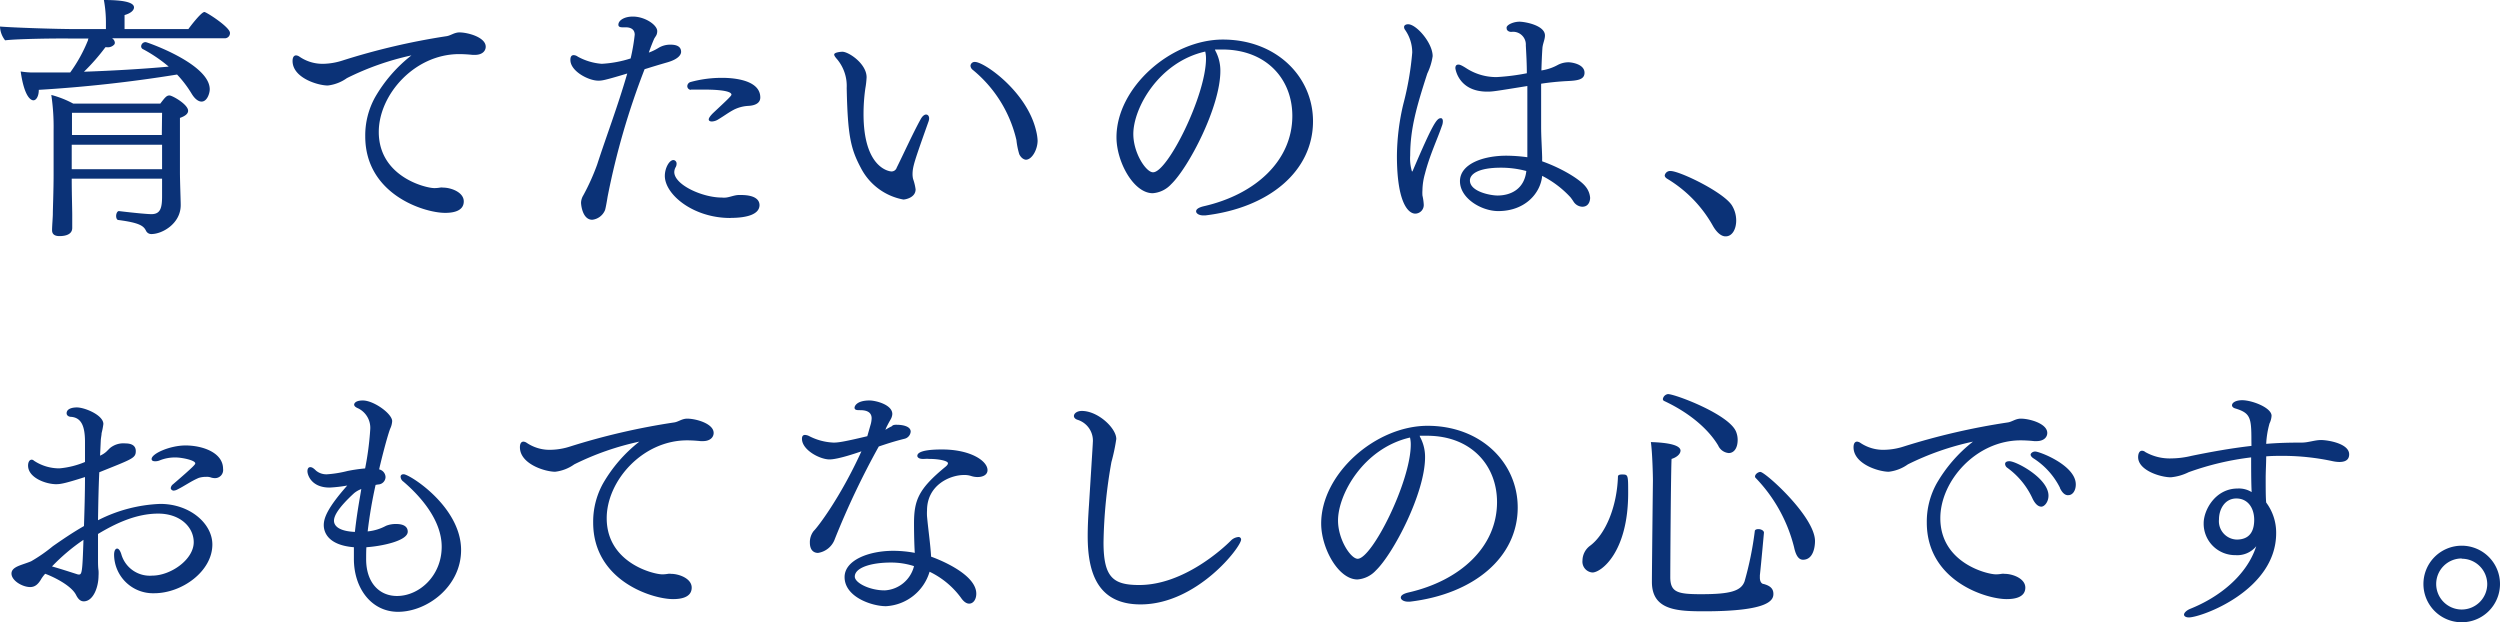 <svg xmlns="http://www.w3.org/2000/svg" width="391.79" height="97.52" viewBox="0 0 391.79 97.52"><defs><style>.a{fill:#0b3277;}</style></defs><title>mv-text</title><path class="a" d="M17.56,6a.89.89,0,0,1,.44.72.57.57,0,0,1-.08.24,1.35,1.35,0,0,1-1.2.44h-.2a32.4,32.4,0,0,1-3.36,3.84c4.6-.16,9.32-.44,13.28-.8a22.83,22.83,0,0,0-4-2.72.5.5,0,0,1-.32-.48.7.7,0,0,1,.72-.64C23,6.6,32.87,10,32.87,14c0,.6-.4,1.92-1.28,1.92-.52,0-1.08-.44-1.56-1.24a17.48,17.48,0,0,0-2.28-3A216.25,216.25,0,0,1,6.08,14.08c0,1-.4,1.64-.84,1.64s-1.44-.6-2-4.52a12.37,12.37,0,0,0,2.24.16c3.68,0,5.12,0,5.52,0a23.38,23.38,0,0,0,2.8-5.08c0-.08,0-.16.08-.24H11C9.12,6,2.68,6.08.8,6.32A3.71,3.71,0,0,1,0,4.16c1.88.16,8.64.4,12.08.4H16.6v-.8A19.62,19.62,0,0,0,16.28,0C18.6,0,21,.2,21,1.16c0,.44-.48.92-1.48,1.2v2.2h10c.16-.24,2-2.68,2.52-2.68.28,0,4,2.36,4,3.28a.81.81,0,0,1-.88.84ZM25.4,28H11.24c0,2.32.08,4.76.08,5.72,0,.48,0,1.56,0,1.92v.08c0,1-1,1.28-2,1.28-.68,0-1.16-.24-1.16-.92V36c0-.56.12-2,.12-2.44,0-.8.12-3.72.12-6.16l0-7a33.84,33.84,0,0,0-.36-5.52,15.4,15.4,0,0,1,3.44,1.36H25.12c.76-1,1-1.28,1.44-1.28s2.92,1.4,2.92,2.4c0,.48-.48.84-1.28,1.12,0,1.2,0,2.68,0,2.68V27c0,1.28.12,4.52.12,5v.16c0,2.84-2.84,4.52-4.6,4.52a.91.91,0,0,1-.84-.52c-.36-.72-.92-1.24-4.32-1.68-.24,0-.36-.32-.36-.64s.16-.76.44-.76h0c2.68.32,4.52.48,5.08.48,1.4,0,1.68-.92,1.68-2.8Zm0-5.32H11.24v3.84H25.4Zm0-5H11.28v3.48H25.36Z"/><path class="a" d="M54.37,12.24a6.44,6.44,0,0,1-3,1.16c-1.56,0-5.52-1.2-5.52-3.84,0-.56.2-.88.56-.88a1.07,1.07,0,0,1,.52.2A6.39,6.39,0,0,0,50.69,10a10.48,10.48,0,0,0,3-.52A106.71,106.71,0,0,1,69.92,5.68c.68-.08,1.2-.56,2-.6H72c1.32,0,4.12.76,4.12,2.24,0,.68-.56,1.28-1.68,1.28-.12,0-.24,0-.36,0-.8-.08-1.48-.12-2.12-.12-7,0-12.6,6.36-12.6,12.2,0,7,7.32,8.8,8.72,8.8a5.51,5.51,0,0,0,.88-.08,1.65,1.65,0,0,1,.48,0c1.24,0,3.24.72,3.24,2.16,0,1.64-1.92,1.8-2.92,1.8-3.28,0-12.52-2.88-12.52-12a12.35,12.35,0,0,1,1.52-6.08,22.66,22.66,0,0,1,5.72-6.6A43.15,43.15,0,0,0,54.37,12.24Z"/><path class="a" d="M93.75,12.64c-1.52,0-4.36-1.48-4.36-3.24,0-.2,0-.76.52-.76a1.16,1.16,0,0,1,.64.24A9.25,9.25,0,0,0,94.31,10a17.94,17.94,0,0,0,4.52-.84,30.85,30.85,0,0,0,.64-3.72c0-1-.88-1.16-1.4-1.16h-.56c-.44,0-.6-.16-.6-.4,0-.72,1-1.28,2.2-1.28C101,2.56,103,3.88,103,4.88a1.6,1.6,0,0,1-.12.6c-.12.24-.32.48-.4.68-.48,1.12-.8,2.08-.8,2.08a8.1,8.1,0,0,0,1.56-.76A3.52,3.52,0,0,1,105.1,7c1.4,0,1.64.64,1.64,1.12s-.48,1.16-2.12,1.64c-2.76.8-3.28,1-3.6,1.08a117.36,117.36,0,0,0-5.8,20c-.08.52-.28,1.68-.4,2.08a2.47,2.47,0,0,1-2,1.52c-1.56,0-1.76-2.4-1.76-2.64v-.08a2.41,2.41,0,0,1,.36-1.12,34.58,34.58,0,0,0,2.16-4.8c1.48-4.56,3.24-9.16,4.72-14.28C94.59,12.64,94.31,12.64,93.75,12.64Zm20.68,21.52c-5.8,0-10.24-3.68-10.24-6.6,0-1.2.68-2.48,1.36-2.48a.55.55,0,0,1,.48.6,1.07,1.07,0,0,1-.12.48,1.66,1.66,0,0,0-.24.8c0,2,4.4,4,7.44,4a3.65,3.65,0,0,0,.68,0c.64-.08,1.24-.36,1.92-.4h.4c2.56,0,2.92,1,2.92,1.6C119,33.47,117.38,34.15,114.42,34.15Zm-6.16-20.08a.58.58,0,0,1-.56-.6.71.71,0,0,1,.56-.64,18.49,18.49,0,0,1,4.88-.64c.76,0,6,0,6,3.08,0,.8-.68,1.28-2,1.32a5.77,5.77,0,0,0-2.08.56c-.92.48-1.4.88-2.52,1.56a2,2,0,0,1-1,.32c-.28,0-.48-.12-.48-.32s.2-.52.68-1c1.92-1.8,2.88-2.68,2.88-2.88,0-.76-3.24-.8-4.36-.8h-2Z"/><path class="a" d="M141.57,31.27a9.4,9.4,0,0,1-6.64-4.92c-1.6-3-2.08-5-2.24-12.56a6.52,6.52,0,0,0-1.48-4.48c-.32-.36-.48-.6-.48-.76,0-.36,1.08-.44,1.28-.44,1,0,3.8,1.88,3.8,4a13.16,13.16,0,0,1-.2,1.76,28.56,28.56,0,0,0-.28,4c0,8.44,4,9,4.4,9a.85.85,0,0,0,.8-.6c1-2,2.56-5.44,3.76-7.6.24-.44.56-.72.84-.72s.48.24.48.6a1.56,1.56,0,0,1-.12.56c-2.2,6.2-2.48,7-2.48,8.24a3.53,3.53,0,0,0,.08.68,8.22,8.22,0,0,1,.4,1.64C143.49,31,141.85,31.27,141.57,31.27Zm18.16-7.12a11.8,11.8,0,0,1-.44-2.2,20.07,20.07,0,0,0-6.84-11,.89.89,0,0,1-.36-.64.65.65,0,0,1,.72-.6c1.44,0,8.12,4.64,9.56,10.76a7.79,7.79,0,0,1,.24,1.56c0,1.4-.88,3-1.84,3C160.41,25,160,24.72,159.73,24.16Z"/><path class="a" d="M190.45,7.92a6.54,6.54,0,0,1,.8,3.2c0,5.64-5,15.16-7.72,17.76a4.36,4.36,0,0,1-2.88,1.4c-3,0-5.68-4.92-5.68-8.76,0-7.8,8.52-15.32,16.68-15.32C200,6.2,205.77,12,205.77,19c0,7.8-6.84,13.56-16.88,14.76-.12,0-.24,0-.32,0-.68,0-1.12-.32-1.12-.64s.36-.6,1.2-.8c8.08-1.84,13.88-7.12,13.88-14.16,0-5.72-4-10.32-10.8-10.4-.44,0-.88,0-1.32,0ZM177.61,21c0,3,2,6,3.08,6C182.93,27.08,189,15,189,9.16a4.7,4.7,0,0,0-.12-1.08C181.61,9.72,177.61,16.92,177.61,21Z"/><path class="a" d="M221,24.36a7,7,0,0,0,.28,2.52s.08,0,.12-.12c3.16-7.4,3.76-8.24,4.4-8.24.32,0,.32.44.32.48a2,2,0,0,1-.16.76c-.68,2-1.92,4.6-2.64,7.44a10,10,0,0,0-.4,2.6,5.91,5.91,0,0,0,0,.84,8,8,0,0,1,.2,1.36,1.35,1.35,0,0,1-1.32,1.48c-1.08,0-2.88-1.64-2.88-9.08a36.32,36.32,0,0,1,1-8.08,46.84,46.84,0,0,0,1.4-8.08,6.18,6.18,0,0,0-1.12-3.56.74.74,0,0,1-.16-.44c0-.28.28-.44.64-.44,1.28,0,3.84,2.92,3.84,5a9.32,9.32,0,0,1-.84,2.72C222,16.72,221,20.2,221,24.36Zm20.68.92c3.16,1.12,6,2.88,6.84,4A3.16,3.16,0,0,1,249.2,31c0,.08,0,1.4-1.24,1.4a1.72,1.72,0,0,1-1.36-.8,8,8,0,0,0-.48-.68,15.71,15.71,0,0,0-4.44-3.36c-.24,2.68-2.64,5.52-6.88,5.52-2.64,0-6-2-6-4.68s3.56-4,7.28-4a25.46,25.46,0,0,1,3.28.24V22.4c0-1.76,0-3.88,0-6.32,0-.84,0-1.72,0-2.6-5.2.84-5.44.88-6.28.88-4.56,0-5-3.64-5-3.68,0-.32.12-.56.48-.56.2,0,.48.08,1.4.68a8.65,8.65,0,0,0,4.6,1.28,34.14,34.14,0,0,0,4.72-.6c0-1.44-.08-2.92-.16-4.36A2,2,0,0,0,236.84,5c-.4,0-.72-.24-.72-.52a.51.51,0,0,1,0-.24c.16-.44,1.16-.84,2-.84s4,.56,4,2.16c0,.64-.36,1.32-.4,2-.08,1.12-.12,2.28-.16,3.48a7.61,7.61,0,0,0,2.6-.88,3.65,3.65,0,0,1,1.64-.4c.48,0,2.52.28,2.52,1.64,0,1.16-1.24,1.24-3,1.32-1.28.08-2.52.2-3.8.4,0,1.16,0,2.36,0,3.48s0,2.16,0,3.16c0,1.76.12,3.24.16,4.88Zm-6.48,1c-3.52,0-4.84,1-4.84,2,0,1.76,3.24,2.36,4.32,2.36,2.08,0,4.2-1,4.52-3.84A15.27,15.27,0,0,0,235.25,26.28Z"/><path class="a" d="M268.37,35.27A19.94,19.94,0,0,0,261.25,28c-.24-.16-.36-.32-.36-.52a.86.86,0,0,1,.92-.68c1.44,0,8.4,3.36,9.64,5.44a4.51,4.51,0,0,1,.64,2.32c0,1.32-.6,2.48-1.64,2.48C269.77,37.07,269,36.43,268.37,35.27Z"/><path class="a" d="M15.36,87.76c0,.48,0,1.08.08,1.64a5.89,5.89,0,0,1,0,.84c0,1.72-.8,4-2.32,4-.56,0-.92-.44-1.2-1-.8-1.6-3.92-3-4.84-3.32a6.1,6.1,0,0,0-.56.72C5.92,91.72,5.36,92,4.72,92,3.52,92,1.8,91,1.8,89.88c0-.88,1.12-1.2,1.88-1.48.48-.16.92-.32,1.2-.44a24.6,24.6,0,0,0,3.4-2.36c1.44-1,3-2.08,4.88-3.16.08-2.48.16-5.08.16-7.68-3.12,1-3.84,1.12-4.52,1.12-1.6,0-4.4-1-4.4-2.92,0-.56.24-.92.56-.92a.49.49,0,0,1,.36.16,7.18,7.18,0,0,0,4,1.2,13.31,13.31,0,0,0,4-1V69.25c0-2.52-.6-3.76-2.12-3.92-.52,0-.76-.28-.76-.56,0-.8,1.08-.92,1.6-.92,1.24,0,4.16,1.2,4.16,2.6a11.32,11.32,0,0,1-.28,1.44c0,.28-.08.6-.12,1q-.06,1.32-.12,2.52a3.59,3.59,0,0,0,1-.64l.52-.52a3.3,3.3,0,0,1,2.44-.76c.52,0,1.64.08,1.64,1.2s-.56,1.24-5.72,3.32c-.12,2.52-.16,5-.2,7.52a23.34,23.34,0,0,1,9.76-2.56c4.64,0,8.16,3.08,8.16,6.36,0,4.2-4.76,7.64-9.12,7.64a6.1,6.1,0,0,1-6.28-6c0-1,.44-1,.48-1,.2,0,.44.24.64.84a4.64,4.64,0,0,0,4.84,3.4c2.92,0,6.52-2.52,6.52-5.24,0-2.36-2.12-4.48-5.56-4.48S18.16,82,15.36,83.68Zm-7.24,1c1.28.36,3,.92,3.88,1.2a1.16,1.16,0,0,0,.36.08c.48,0,.56-.36.72-5.44A30.57,30.57,0,0,0,8.12,88.8ZM33,74.81a1.87,1.87,0,0,0-.68-.08,3.8,3.8,0,0,0-1.16.16c-1.16.48-2.2,1.24-3.32,1.8a1.47,1.47,0,0,1-.64.2c-.16,0-.44-.16-.44-.4a.88.88,0,0,1,.36-.6c3.4-2.92,3.48-3.12,3.48-3.28,0-.48-2.08-.92-3.12-.92a6.36,6.36,0,0,0-2.4.44,1.85,1.85,0,0,1-.76.16c-.36,0-.56-.12-.56-.36,0-.84,2.88-2.12,5.32-2.12,2.6,0,5.88,1.08,5.88,3.68a1.27,1.27,0,0,1-1.32,1.44A2,2,0,0,1,33,74.81Z"/><path class="a" d="M57.38,87.64c0,3.6,2,5.76,4.84,5.76,3.48,0,7-3.16,7-7.72,0-4.12-3.24-7.84-6-10.2a1,1,0,0,1-.44-.76c0-.24.16-.4.48-.4.92,0,9,5.08,9,11.88,0,5.72-5.32,9.68-9.88,9.68-4.2,0-6.92-3.72-6.92-8.28,0-.64,0-1.24,0-1.84C51,85.4,50.74,83,50.74,82.29c0-1.12.6-2.72,3.68-6.2a21.59,21.59,0,0,1-2.76.32c-2.88,0-3.48-2-3.48-2.56,0-.4.16-.64.44-.64s.52.16.92.56a2.55,2.55,0,0,0,1.72.56,17.77,17.77,0,0,0,3.2-.52,25.33,25.33,0,0,1,2.76-.4,46.19,46.19,0,0,0,.8-6.08A3.4,3.4,0,0,0,56.14,64c-.48-.2-.64-.4-.64-.6,0,0,0-.64,1.36-.64,1.72,0,4.6,2.08,4.6,3.24a3.16,3.16,0,0,1-.32,1.2c-.6,1.64-1.64,5.92-1.72,6.36a1.28,1.28,0,0,1,1,1.2,1.19,1.19,0,0,1-1.08,1.16,2.91,2.91,0,0,0-.48.08,71.26,71.26,0,0,0-1.24,7.28,7.58,7.58,0,0,0,2.88-.88,4.1,4.1,0,0,1,1.6-.28c1.24,0,1.8.48,1.8,1.2,0,1.44-4.08,2.28-6.48,2.44C57.38,86.36,57.38,87,57.38,87.64Zm-.76-11a4.1,4.1,0,0,0-1.12.64c-2.48,2.28-3.16,3.56-3.16,4.32s.68,1.64,3.28,1.76c.2-1.88.48-3.68.8-5.52Z"/><path class="a" d="M90,72.77a6.43,6.43,0,0,1-3,1.16c-1.56,0-5.52-1.2-5.52-3.84,0-.56.2-.88.56-.88a1.07,1.07,0,0,1,.52.2,6.4,6.4,0,0,0,3.8,1.08,10.47,10.47,0,0,0,3-.52,106.77,106.77,0,0,1,16.24-3.76c.68-.08,1.2-.56,2-.6h.12c1.32,0,4.12.76,4.12,2.24,0,.68-.56,1.28-1.68,1.28-.12,0-.24,0-.36,0-.8-.08-1.48-.12-2.12-.12-7,0-12.6,6.36-12.6,12.2,0,7,7.32,8.8,8.72,8.8a5.51,5.51,0,0,0,.88-.08,1.65,1.65,0,0,1,.48,0c1.24,0,3.24.72,3.24,2.16,0,1.64-1.92,1.8-2.92,1.8-3.28,0-12.52-2.88-12.52-12a12.35,12.35,0,0,1,1.52-6.08,22.66,22.66,0,0,1,5.72-6.6A43.18,43.18,0,0,0,90,72.77Z"/><path class="a" d="M139.92,66.65a1.66,1.66,0,0,1,.68-.08c.64,0,2.12.16,2.12,1.08a1.26,1.26,0,0,1-1,1.12c-1.6.4-2.68.76-4,1.2a126.16,126.16,0,0,0-6.88,14.48,3.33,3.33,0,0,1-2.64,2.2c-.72,0-1.28-.48-1.28-1.6a2.87,2.87,0,0,1,.6-1.84c.56-.52,4.12-5.12,7.48-12.48C131.53,71.93,130.37,72,130,72c-1.52,0-4.32-1.48-4.32-3.24,0-.44.2-.6.48-.6a1.62,1.62,0,0,1,.68.2,9.15,9.15,0,0,0,3.76,1c.56,0,1.16,0,5.32-1l.48-1.68a4.14,4.14,0,0,0,.2-1.12c0-1.16-1.12-1.28-1.8-1.28-.48,0-.88,0-.88-.4,0-.12.2-1.12,2.36-1.12.92,0,3.56.64,3.56,2.12a1.89,1.89,0,0,1-.28.88c-.16.28-.32.56-.48.88a5,5,0,0,0-.32.72l.12-.08a9.67,9.67,0,0,1,.88-.48ZM138.84,95c-2.2,0-6.48-1.44-6.48-4.56,0-2.64,3.76-4.12,7.64-4.12a18.73,18.73,0,0,1,3.36.32c-.08-1.32-.12-3.12-.12-4.56,0-3.68.68-5.44,4.92-8.92.4-.32.4-.52.4-.56,0-.4-1.52-.68-2.88-.68a5.63,5.63,0,0,0-.84,0h-.24c-.56,0-.84-.24-.84-.48,0-1,3.08-1,3.88-1,4.48,0,7.12,1.8,7.12,3.24,0,.68-.64,1.08-1.56,1.08a3.29,3.29,0,0,1-1-.16,3.3,3.3,0,0,0-1.12-.16c-2.24,0-5.8,1.6-5.8,5.56a7.72,7.72,0,0,0,0,.92c.2,2.2.52,4.28.64,6.32.36.12,7.08,2.52,7.08,5.8,0,.92-.48,1.56-1.12,1.56-.4,0-.84-.28-1.28-.92a13.16,13.16,0,0,0-4.92-4.08A7.55,7.55,0,0,1,138.84,95Zm.76-6.84c-3.08,0-5.64.8-5.64,2.2,0,1,2.36,2.16,4.64,2.16h.08a5,5,0,0,0,4.56-3.8A11.69,11.69,0,0,0,139.6,88.16Z"/><path class="a" d="M178.74,94.72c-6.92,0-8.28-5.28-8.28-10.72,0-1.48.08-3.12.2-4.84.6-9.6.6-9.6.6-9.76a3.42,3.42,0,0,0-2.36-3.6c-.4-.12-.6-.36-.6-.6,0-.4.48-.8,1.24-.8,2.52,0,5.4,2.68,5.4,4.4a29.55,29.55,0,0,1-.76,3.6A77.61,77.61,0,0,0,172.94,85c0,5.52,1.52,6.68,5.6,6.68,7,0,13.24-5.84,14.32-6.92a1.89,1.89,0,0,1,1.2-.6.39.39,0,0,1,.44.4C194.5,85.72,187.58,94.72,178.74,94.72Z"/><path class="a" d="M222.53,68.45a6.54,6.54,0,0,1,.8,3.2c0,5.64-5,15.16-7.72,17.76a4.36,4.36,0,0,1-2.88,1.4c-3,0-5.68-4.92-5.68-8.76,0-7.8,8.52-15.32,16.68-15.32,8.32,0,14.12,5.76,14.12,12.8,0,7.8-6.84,13.56-16.88,14.76-.12,0-.24,0-.32,0-.68,0-1.12-.32-1.12-.64s.36-.6,1.2-.8c8.08-1.84,13.88-7.12,13.88-14.16,0-5.72-4-10.32-10.8-10.4-.44,0-.88,0-1.32,0ZM209.69,81.57c0,3,2,6,3.08,6,2.24,0,8.32-12.08,8.32-17.92a4.7,4.7,0,0,0-.12-1.08C213.69,70.25,209.69,77.45,209.69,81.57Z"/><path class="a" d="M248,87.84a2.91,2.91,0,0,1,1.2-2.32c2.36-1.76,4.2-6,4.36-10.84,0-.24.28-.32.6-.32,1,0,1,0,1,2.92,0,9.28-4.24,12.44-5.6,12.44A1.7,1.7,0,0,1,248,87.84Zm15.36-17.2c0,.44-.48,1-1.4,1.28-.12,2.6-.2,17.32-.2,18.52,0,2.4,1.16,2.68,4.84,2.68,4.52,0,6.24-.48,6.8-2a52.26,52.26,0,0,0,1.6-7.84c0-.28.28-.36.6-.36s.84.2.84.56c0,0-.44,4.88-.64,6.68,0,.12,0,.24,0,.36,0,.8.4,1,.6,1,.84.24,1.52.6,1.52,1.56s-.64,2.72-10.84,2.72c-4.24,0-8.2-.16-8.2-4.6v-.08c0-2,.16-15.84.16-15.84,0-.64-.08-4.28-.32-6C261.53,69.37,263.37,69.77,263.37,70.65Zm5.92-.8c-1.4-2.36-4.2-5-8.48-7a.33.33,0,0,1-.2-.32.94.94,0,0,1,.8-.76c1.12,0,9.64,3.2,10.68,5.92a3.43,3.43,0,0,1,.24,1.24c0,1.4-.64,2.08-1.4,2.08A2,2,0,0,1,269.28,69.85Zm11.88,15.92a24,24,0,0,0-6-10.84.34.34,0,0,1-.12-.24c0-.36.48-.72.84-.72.76,0,8.56,7,8.56,10.84,0,.84-.24,2.92-1.88,2.92C281.8,87.72,281.4,86.88,281.16,85.76Z"/><path class="a" d="M299,72.77a6.43,6.43,0,0,1-3,1.16c-1.56,0-5.52-1.2-5.52-3.84,0-.56.2-.88.56-.88a1.07,1.07,0,0,1,.52.2,6.4,6.4,0,0,0,3.8,1.08,10.47,10.47,0,0,0,3-.52,106.77,106.77,0,0,1,16.24-3.76c.68-.08,1.2-.56,2-.6h.12c1.32,0,4.12.76,4.12,2.24,0,.68-.56,1.28-1.68,1.28-.12,0-.24,0-.36,0-.8-.08-1.48-.12-2.12-.12-7,0-12.6,6.36-12.6,12.2,0,7,7.32,8.8,8.72,8.8a5.51,5.51,0,0,0,.88-.08,1.65,1.65,0,0,1,.48,0c1.24,0,3.24.72,3.24,2.16,0,1.64-1.92,1.8-2.92,1.8-3.28,0-12.52-2.88-12.52-12a12.35,12.35,0,0,1,1.52-6.08,22.66,22.66,0,0,1,5.72-6.6A43.18,43.18,0,0,0,299,72.77ZM318.47,78a12.21,12.21,0,0,0-3.88-4.68.8.8,0,0,1-.36-.6c0-.08,0-.44.68-.44,1.08,0,6.12,2.68,6.12,5.4,0,1-.64,1.72-1.12,1.72S318.92,79,318.47,78Zm4.36-1.56a11.68,11.68,0,0,0-4.2-4.64c-.28-.2-.4-.4-.4-.56s.28-.48.72-.48c.68,0,6.36,2.16,6.36,5.16,0,1-.52,1.68-1.16,1.68C323.71,77.65,323.23,77.33,322.83,76.49Z"/><path class="a" d="M352.83,69c0-3.56-.16-4.28-2.56-5-.28-.08-.48-.28-.48-.48,0-.4.56-.8,1.6-.8,1.52,0,4.6,1.16,4.6,2.44a3.15,3.15,0,0,1-.32,1.2,14.25,14.25,0,0,0-.52,3.2c1.88-.16,3.72-.2,5.6-.2,1,0,2-.4,3-.4s4.4.52,4.4,2.24c0,1-.8,1.2-1.56,1.2a5.51,5.51,0,0,1-1-.12,37.24,37.24,0,0,0-7.8-.84c-.84,0-1.72,0-2.64.08,0,1.12-.08,2.32-.08,3.4,0,1.64,0,3.12.08,3.84a7.86,7.86,0,0,1,1.56,4.8c0,9-11.76,13.2-13.68,13.2-.48,0-.76-.2-.76-.44s.32-.64,1-.92c4.4-1.76,8.8-5.12,10.32-9.8A3.83,3.83,0,0,1,350.35,87a4.93,4.93,0,0,1-5-5c0-2.08,1.84-5.44,5.32-5.44a3.77,3.77,0,0,1,2.2.56c-.08-1.56-.08-3.64-.08-5.44A44.47,44.47,0,0,0,343,74a7.92,7.92,0,0,1-2.8.8c-1.6,0-5.12-1.08-5.12-3.16,0-.48.16-1,.6-1a.78.78,0,0,1,.52.2,7.74,7.74,0,0,0,4.12,1,13.94,13.94,0,0,0,3.12-.4c3.12-.64,6.24-1.2,9.4-1.56Zm.44,12.48c0-1.88-1-3.36-2.8-3.36s-2.72,1.68-2.72,3.28a2.88,2.88,0,0,0,2.84,3.16C352.83,84.52,353.27,82.88,353.27,81.45Z"/><path class="a" d="M385.79,97.52a6,6,0,1,1,6-6A6,6,0,0,1,385.79,97.52Zm0-10a4,4,0,1,0,4,4A4,4,0,0,0,385.79,87.56Z"/></svg>